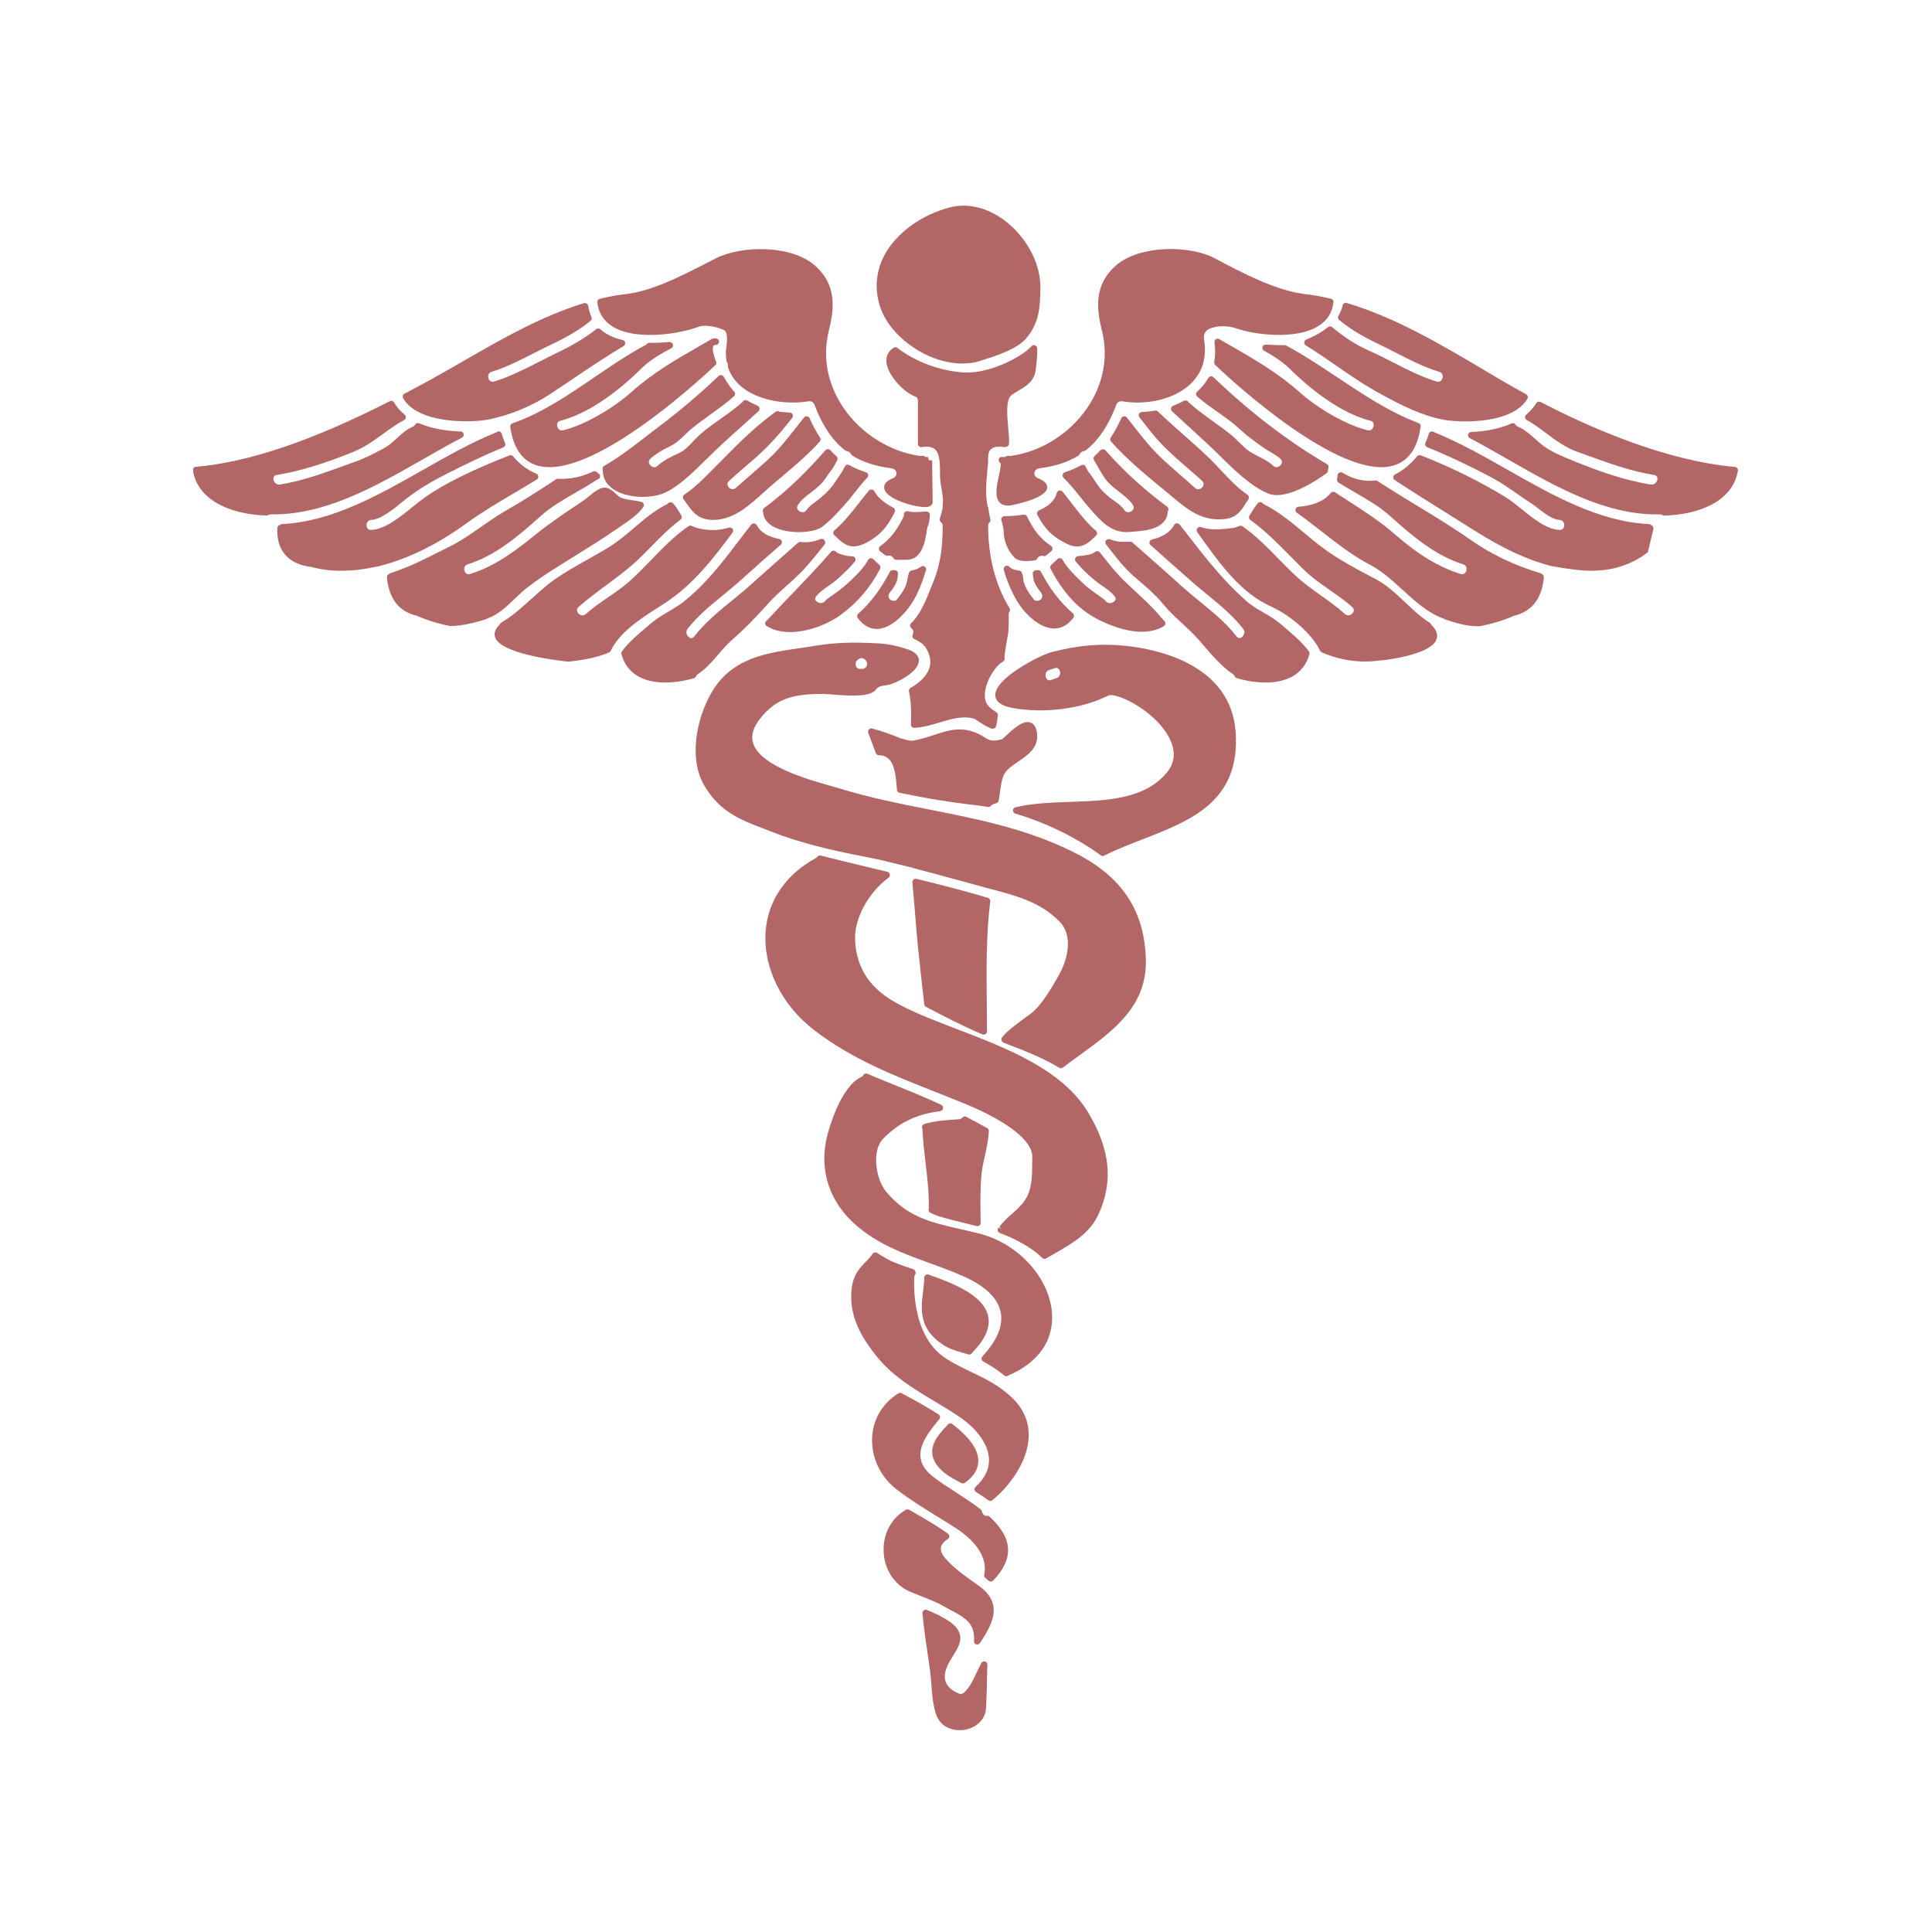 <svg xmlns="http://www.w3.org/2000/svg" xmlns:xlink="http://www.w3.org/1999/xlink" width="1080" zoomAndPan="magnify" viewBox="0 0 810 810" height="1080" preserveAspectRatio="xMidYMid meet" version="1.0"><defs><filter x="0%" y="0%" width="100%" height="100%" id="ddd11de69e"><feColorMatrix values="0 0 0 0 1 0 0 0 0 1 0 0 0 0 1 0 0 0 1 0" color-interpolation-filters="sRGB"/></filter><mask id="e695f6621e"><g filter="url(#ddd11de69e)"><rect x="-81" width="972" fill="#000000" y="-81" height="972" fill-opacity="0.6"/></g></mask><clipPath id="cd14239abf"><path d="M 1 87 L 115 87 L 115 136 L 1 136 Z M 1 87 " clip-rule="nonzero"/></clipPath><clipPath id="7ec631f6a7"><path d="M 306 593 L 335 593 L 335 644.836 L 306 644.836 Z M 306 593 " clip-rule="nonzero"/></clipPath><clipPath id="71c150bf83"><rect x="0" width="650" y="0" height="650"/></clipPath></defs><g mask="url(#e695f6621e)"><g transform="matrix(1, 0, 0, 1, 80, 81)"><g clip-path="url(#71c150bf83)"><path fill="#800000" d="M 430.977 136.75 C 431.879 136.75 432.801 136.707 433.789 136.578 C 438.535 136 440.555 132.777 442.355 129.945 C 442.699 129.41 443.023 128.871 443.387 128.355 C 443.582 128.055 443.664 127.668 443.602 127.324 C 443.516 126.961 443.324 126.641 443.023 126.445 C 438.941 123.699 435.059 119.531 431.621 115.883 C 430.227 114.379 428.852 112.918 427.543 111.633 C 423.785 107.98 419.793 104.438 415.926 101.027 C 412.473 97.977 408.906 94.82 405.535 91.602 C 405.516 91.578 405.516 91.578 405.492 91.559 C 405.172 91.215 404.676 91.062 404.227 91.148 C 402.379 91.516 400.406 91.645 398.73 91.73 C 398.215 91.75 397.742 92.074 397.527 92.523 C 397.336 92.996 397.379 93.555 397.699 93.941 L 398.43 94.863 C 401.734 99.137 405.172 103.559 409.23 107.422 C 411.934 110.062 414.855 112.598 417.688 115.047 C 419.812 116.871 421.938 118.738 423.977 120.605 C 424.43 121.035 424.645 121.484 424.621 121.98 C 424.621 122.43 424.387 122.926 424.02 123.312 C 423.465 123.934 422.176 124.664 420.93 123.504 C 418.891 121.637 416.785 119.812 414.684 117.988 C 411.418 115.133 408.027 112.191 404.957 109.098 C 401.605 105.707 398.793 102.098 395.812 98.301 C 394.695 96.883 393.598 95.465 392.441 94.047 C 392.141 93.684 391.668 93.488 391.195 93.555 C 390.742 93.617 390.312 93.898 390.121 94.328 C 388.66 97.527 387.203 100.168 385.699 102.441 C 385.355 102.957 385.375 103.645 385.805 104.117 C 392.227 111.375 399.762 117.602 407.039 123.59 L 410.988 126.875 C 417.258 132.137 422.777 136.75 430.977 136.75 " fill-opacity="1" fill-rule="nonzero"/><path fill="#800000" d="M 394.027 142.012 C 394.523 141.945 395.082 141.902 395.684 141.859 C 400.363 141.473 409.059 140.746 409.551 133.637 C 409.551 133.531 409.617 133.379 409.703 133.23 C 410.066 132.629 409.895 131.836 409.336 131.426 C 400.125 124.684 391.152 116.504 383.422 107.766 C 383.164 107.465 382.758 107.359 382.371 107.359 C 381.961 107.402 381.578 107.551 381.297 107.832 C 380.523 108.648 379.75 109.465 378.914 110.191 C 378.422 110.645 378.312 111.395 378.68 111.977 C 379.32 112.961 379.902 114.016 380.504 115.066 C 381.707 117.234 382.949 119.469 384.711 121.336 C 386.062 122.754 387.672 124.02 389.242 125.223 C 391.496 126.961 393.621 128.613 394.973 130.719 C 395.918 132.18 394.715 133.078 394.352 133.336 C 393.684 133.766 392.184 134.176 391.281 132.758 C 390.25 131.148 388.469 129.879 386.879 128.785 C 386.191 128.293 385.527 127.82 384.988 127.367 C 383.359 125.996 381.684 124.469 380.461 122.688 L 379.559 121.336 C 378.551 119.875 377.582 118.418 376.488 116.977 C 376.016 116.375 375.672 115.648 375.18 114.66 C 375.027 114.316 374.727 114.059 374.363 113.949 C 373.996 113.82 373.609 113.863 373.27 114.059 C 371.293 115.176 368.996 116.16 366.441 117 C 365.988 117.148 365.625 117.535 365.516 117.988 C 365.41 118.461 365.559 118.953 365.883 119.297 C 368.48 121.852 370.625 124.512 372.902 127.348 C 374.469 129.301 376.082 131.277 377.969 133.402 C 381.641 137.504 385.762 142.098 392.355 142.098 C 392.891 142.098 393.449 142.074 394.027 142.012 " fill-opacity="1" fill-rule="nonzero"/><path fill="#800000" d="M 361.438 182.48 C 361.609 182.504 361.805 182.504 361.977 182.504 C 365.043 182.504 367.812 180.957 370.004 178.016 C 370.434 177.438 370.348 176.641 369.812 176.168 C 364.531 171.574 360.148 165.887 356.457 158.777 C 356.18 158.262 355.621 157.984 355.039 158.047 L 354.695 158.07 C 354.504 158.09 354.309 158.113 354.137 158.133 C 353.75 158.199 353.43 158.414 353.215 158.734 C 353 159.035 352.938 159.422 353.023 159.789 C 353.066 160.09 353.109 160.391 353.129 160.711 C 353.195 161.246 353.258 161.871 353.473 162.559 C 354.117 164.402 355.254 165.93 356.285 167.195 C 356.691 167.73 357.531 169.105 356.414 170.285 C 355.965 170.695 355.297 170.93 354.566 170.887 C 354.246 170.867 353.816 170.781 353.516 170.414 C 352.098 168.633 350.746 166.871 349.758 164.531 C 349.352 163.461 348.965 162.449 348.965 161.355 C 348.922 160.625 348.707 160.047 348.555 159.531 L 348.426 159.188 C 348.277 158.648 347.805 158.285 347.246 158.219 C 345.441 158.047 344.09 157.492 343.125 156.566 C 342.672 156.137 342.008 156.051 341.473 156.375 C 340.934 156.695 340.676 157.32 340.848 157.918 C 342.137 162.492 343.918 166.723 346.301 170.844 C 348.879 175.309 355.039 182.117 361.438 182.48 " fill-opacity="1" fill-rule="nonzero"/><path fill="#800000" d="M 379.988 178.508 C 384.52 180.848 391.73 183.875 398.688 183.875 C 401.906 183.875 405.105 183.211 407.918 181.516 C 408.285 181.32 408.52 180.957 408.586 180.547 C 408.629 180.141 408.5 179.734 408.242 179.434 C 408.027 179.195 407.812 178.98 407.617 178.766 C 407.359 178.508 407.102 178.25 406.891 177.992 C 403.539 173.871 399.891 170.523 396.023 166.957 C 394.715 165.758 393.406 164.531 392.098 163.266 C 388.488 159.875 385.719 156.375 382.777 152.68 L 381.105 150.578 C 380.609 149.977 379.773 149.891 379.172 150.363 C 378.422 150.941 377.539 151.371 376.789 151.48 C 375.328 151.758 373.633 152.059 372.023 152.145 C 371.508 152.188 371.055 152.488 370.84 152.938 C 370.625 153.41 370.691 153.949 370.992 154.355 C 372.926 156.848 375.629 159.551 379.062 162.363 C 380.008 163.16 381.062 163.887 382.113 164.598 C 384.109 165.992 386 167.301 387.332 169.043 C 387.715 169.578 387.824 170.051 387.629 170.5 C 387.375 171.145 386.559 171.684 385.676 171.812 C 385.141 171.875 384.195 171.832 383.508 170.93 C 383.121 170.395 382.285 169.793 380.566 168.633 C 380.074 168.289 379.578 167.945 379.234 167.688 C 377.582 166.508 375.844 165.242 374.297 163.758 L 373.16 162.645 C 370.328 159.918 367.387 157.082 365.516 153.734 C 365.324 153.367 364.957 153.109 364.531 153.047 C 364.145 152.961 363.715 153.109 363.391 153.367 C 362.961 153.777 362.488 154.207 362.039 154.637 C 361.633 155.043 361.203 155.449 360.75 155.836 C 360.277 156.246 360.172 156.953 360.473 157.492 C 365.883 167.73 372.086 174.41 379.988 178.508 " fill-opacity="1" fill-rule="nonzero"/><path fill="#800000" d="M 349.113 134.754 C 346.711 135.141 344.027 135.375 341.129 135.418 C 340.699 135.418 340.289 135.633 340.031 136 C 339.773 136.344 339.711 136.793 339.84 137.203 C 340.312 138.684 340.742 140.23 340.785 141.797 C 340.891 145.855 342.395 149.59 345.145 152.594 C 346.281 153.863 348.168 154.227 350.23 154.227 C 351.391 154.227 352.613 154.121 353.793 153.949 C 354.223 153.906 354.59 153.648 354.805 153.262 C 355.32 152.336 356.438 151.801 357.293 152.082 C 357.723 152.23 358.195 152.168 358.562 151.887 C 359.289 151.328 359.957 150.75 360.75 150.062 C 361.074 149.781 361.266 149.375 361.246 148.945 C 361.223 148.516 360.988 148.129 360.645 147.895 C 356.223 144.867 353.324 141.281 350.598 135.504 C 350.316 134.969 349.715 134.648 349.113 134.754 " fill-opacity="1" fill-rule="nonzero"/><path fill="#800000" d="M 367.344 147.035 C 368.953 147.809 370.348 148.109 371.594 148.109 C 374.641 148.109 376.68 146.219 378.551 144.48 L 379.492 143.621 C 379.793 143.344 379.965 142.977 379.965 142.57 C 379.945 142.184 379.773 141.797 379.473 141.539 C 375.758 138.402 372.473 134.133 369.297 130.008 C 368.008 128.312 366.742 126.66 365.453 125.113 C 365.152 124.75 364.68 124.555 364.145 124.641 C 363.672 124.75 363.262 125.094 363.09 125.566 L 362.961 125.996 C 362.855 126.34 362.746 126.703 362.574 127.09 C 361.375 129.559 359.035 131.555 355.621 132.973 C 355.277 133.121 354.996 133.422 354.867 133.789 C 354.738 134.133 354.762 134.539 354.934 134.883 C 358.047 140.852 361.523 144.266 367.344 147.035 " fill-opacity="1" fill-rule="nonzero"/><path fill="#800000" d="M 176.992 56.004 C 186.957 62.039 205.719 58.859 213.082 55.918 C 213.082 55.918 213.105 55.918 213.105 55.918 C 215.316 55.016 220.469 55.941 223.562 57.379 C 225.277 58.215 224.805 62.273 224.504 64.699 C 224.398 65.578 224.312 66.352 224.312 66.891 C 224.312 67.961 224.398 69.059 224.57 70.262 C 224.59 70.52 224.699 70.754 224.848 70.945 C 225.172 71.332 225.277 71.785 225.172 72.258 C 225.129 72.492 225.148 72.73 225.215 72.965 C 229.465 85.977 247.371 89.152 258.75 87.285 C 260.145 87.051 261.066 87.562 261.52 88.832 C 264.848 97.527 268.906 103.559 274.273 107.809 C 274.465 107.98 274.723 108.066 274.98 108.09 C 275.773 108.176 276.527 108.754 276.891 109.508 C 277.02 109.742 277.191 109.938 277.43 110.086 C 281.938 112.812 287.238 114.508 293.66 115.324 C 295.098 115.496 295.719 116.461 295.828 117.234 C 295.957 118.223 295.355 119.082 294.262 119.531 C 290.781 120.93 290.438 122.754 290.781 124.062 C 291.875 128.312 303.191 131.598 307.809 131.598 C 308.109 131.598 308.41 131.598 308.645 131.555 C 310.836 131.277 311.027 129.859 311.027 129.43 C 311.027 128.293 310.965 124.363 310.898 120.5 C 310.836 116.418 310.77 112.426 310.793 111.996 L 309.418 111.91 L 309.094 110.578 C 308.559 110.707 308.043 110.621 307.57 110.301 C 307.25 110.105 306.863 110.023 306.477 110.129 C 306.219 110.191 306.004 110.191 305.852 110.191 C 293.016 108.391 280.949 100.789 273.543 89.84 C 266.906 80.051 264.762 68.648 267.465 57.766 C 269.871 48.23 270.836 38.293 261.582 30.262 C 251.793 21.738 231.227 21.695 220.062 27.344 C 218.645 28.051 217.141 28.824 215.641 29.598 C 205.227 34.922 193.418 40.953 182.641 42.266 C 179.055 42.648 175.406 43.316 171.477 44.281 C 170.812 44.453 170.359 45.078 170.445 45.762 C 170.918 50.207 173.109 53.664 176.992 56.004 " fill-opacity="1" fill-rule="nonzero"/><path fill="#800000" d="M 287.625 182.695 C 287.969 182.695 288.293 182.676 288.613 182.633 C 295.375 181.879 302.055 173.422 304.629 167.668 C 306.004 164.703 307.164 161.57 308.215 158.09 C 308.41 157.512 308.195 156.91 307.699 156.566 C 307.207 156.223 306.562 156.246 306.09 156.59 C 305.039 157.383 303.684 157.941 302.184 158.199 C 301.645 158.285 301.238 158.672 301.086 159.164 L 300.938 159.703 C 300.785 160.219 300.613 160.73 300.551 161.27 C 300.355 162.602 300.102 163.652 299.672 164.703 C 298.727 166.895 297.332 168.719 295.957 170.414 C 295.676 170.781 295.246 170.867 294.926 170.887 C 294.305 170.93 293.531 170.695 293.121 170.309 C 291.941 169.105 292.801 167.73 293.188 167.238 C 294.152 166.059 295.355 164.469 296.043 162.516 C 296.234 161.848 296.301 161.227 296.363 160.688 C 296.387 160.367 296.406 160.047 296.492 159.723 C 296.559 159.359 296.473 158.992 296.277 158.672 C 296.043 158.371 295.719 158.156 295.355 158.09 C 294.496 157.961 293.488 157.961 293.078 158.734 C 289.344 165.93 285.008 171.684 279.812 176.32 C 279.273 176.793 279.211 177.586 279.641 178.164 C 282.367 181.793 285.352 182.695 287.625 182.695 " fill-opacity="1" fill-rule="nonzero"/><path fill="#800000" d="M 455.324 126.574 C 463.934 126.574 475.633 117.793 476.191 117.363 C 476.535 117.105 476.75 116.699 476.75 116.27 C 476.75 115.902 476.793 115.582 476.902 115.348 C 477.18 114.703 476.945 113.949 476.344 113.605 C 459.984 104.012 443.965 91.75 428.746 77.152 C 428.422 76.852 428.035 76.723 427.586 76.785 C 427.176 76.852 426.812 77.086 426.598 77.453 C 425.375 79.598 423.809 81.512 421.918 83.184 C 421.617 83.441 421.445 83.809 421.445 84.215 C 421.445 84.602 421.637 84.988 421.918 85.246 C 424.621 87.605 427.605 89.711 430.484 91.73 C 433.617 93.941 436.883 96.238 439.672 98.836 C 443.086 102.012 446.242 104.27 450.363 107.125 C 451.223 107.703 452.102 108.219 453.004 108.734 C 454.379 109.527 455.711 110.301 456.805 111.332 C 458.137 112.598 457.043 113.863 456.805 114.102 C 456.246 114.703 454.957 115.41 453.758 114.25 C 451.996 112.578 449.785 111.461 447.66 110.363 C 446.008 109.527 444.438 108.734 443.129 107.723 C 441.883 106.738 440.727 105.621 439.523 104.438 C 438.578 103.496 437.613 102.57 436.582 101.668 C 434.004 99.566 431.258 97.59 428.617 95.68 C 425.16 93.188 421.594 90.613 418.246 87.605 C 418.27 87.629 418.27 87.605 418.16 87.457 C 417.773 86.879 416.98 86.707 416.379 87.027 C 414.812 87.887 413.309 88.574 411.828 89.133 C 411.398 89.305 411.055 89.691 410.969 90.164 C 410.883 90.613 411.031 91.105 411.375 91.43 C 413.609 93.512 415.883 95.574 418.16 97.656 C 423.164 102.227 428.359 106.973 433.211 111.824 C 440.832 119.445 446.93 124.086 451.848 125.973 C 452.918 126.402 454.078 126.574 455.324 126.574 " fill-opacity="1" fill-rule="nonzero"/><path fill="#800000" d="M 115.484 95.637 C 119.133 95.637 122.289 95.336 124.242 94.973 C 133.453 93.23 142.922 89.348 150.887 84.066 C 154.02 82.004 157.156 79.879 160.289 77.773 C 167.16 73.137 174.246 68.348 181.461 64.078 C 181.934 63.797 182.188 63.238 182.105 62.68 C 182.02 62.125 181.609 61.672 181.051 61.566 C 177.188 60.664 174.051 59.16 171.691 57.055 C 171.195 56.605 170.445 56.586 169.93 57.012 C 165.25 60.707 160.031 63.84 153.012 67.168 C 150.824 68.219 148.609 69.359 146.379 70.496 C 140.086 73.715 133.562 77.023 127.184 78.957 C 125.426 79.449 124.867 77.883 124.758 77.559 C 124.543 76.785 124.566 75.348 126.09 74.875 C 131.93 73.117 137.789 70.133 143.48 67.254 C 145.906 65.988 148.312 64.766 150.672 63.668 C 157.844 60.297 163.059 57.184 167.57 53.535 C 168.043 53.148 168.211 52.504 167.977 51.945 C 167.332 50.422 166.883 48.855 166.582 47.18 C 166.516 46.793 166.281 46.449 165.938 46.258 C 165.613 46.043 165.207 46 164.82 46.105 C 147.043 51.516 130.449 61.07 114.391 70.305 C 109.406 73.18 104.469 76.016 99.574 78.699 C 96.332 80.457 93.004 82.262 89.57 84.066 C 89.25 84.238 88.992 84.539 88.906 84.879 C 88.797 85.246 88.84 85.633 89.012 85.934 C 93.328 93.66 106.082 95.637 115.484 95.637 " fill-opacity="1" fill-rule="nonzero"/><path fill="#800000" d="M 307.293 67.234 C 312.703 70.004 318.305 71.418 323.48 71.418 C 326.164 71.418 328.695 71.055 331.059 70.281 L 332.754 69.723 C 338.488 67.855 346.344 65.32 350.102 60.984 C 356.008 54.242 356.094 46.945 356.18 39.195 L 356.18 38.637 C 355.965 28.824 350.082 18.133 341.172 11.434 C 333.828 5.918 325.562 3.984 317.961 6.023 C 306.305 9.094 295.977 16.609 290.996 25.625 C 287.281 32.41 286.551 39.922 288.914 47.418 C 291.297 55.039 298.34 62.637 307.293 67.234 " fill-opacity="1" fill-rule="nonzero"/><path fill="#800000" d="M 504.898 113.973 C 510.824 111.91 514.43 106.48 515.609 97.828 C 515.695 97.203 515.332 96.582 514.73 96.367 C 502.559 91.773 491.543 84.453 480.914 77.344 C 473.938 72.707 466.723 67.898 459.211 63.863 C 458.996 63.754 458.758 63.734 458.523 63.691 C 456.547 63.754 453.82 63.668 450.707 63.477 C 450.129 63.434 449.484 63.84 449.312 64.465 C 449.141 65.086 449.398 65.75 449.977 66.051 C 454.766 68.672 458.266 71.141 461.012 73.887 C 465.094 77.969 479.629 91.645 494.504 95.379 C 495.234 95.551 495.688 95.938 495.859 96.559 C 496.074 97.332 495.836 98.277 495.258 98.898 C 494.742 99.395 494.121 99.566 493.305 99.371 C 483.664 96.988 471.727 89.582 464.941 83.508 C 455.859 75.391 446.414 69.961 436.41 64.184 C 434.691 63.219 432.973 62.23 431.215 61.199 C 430.762 60.922 430.203 60.941 429.754 61.242 C 429.324 61.543 429.09 62.059 429.176 62.574 C 429.582 65.344 429.539 68.09 429.066 70.773 C 428.98 71.227 429.133 71.676 429.477 72 C 431.43 73.887 474.367 114.875 499.121 114.875 C 501.184 114.875 503.137 114.574 504.898 113.973 " fill-opacity="1" fill-rule="nonzero"/><path fill="#800000" d="M 343.016 110.129 C 342.629 110.023 342.223 110.086 341.922 110.301 C 341.449 110.621 340.934 110.688 340.375 110.578 C 339.602 110.406 338.918 110.879 338.746 111.609 C 338.594 112.277 338.938 112.918 339.539 113.176 C 339.73 113.992 339.176 116.59 338.809 118.332 C 337.906 122.516 336.875 127.238 339.09 129.625 C 339.926 130.523 341.086 130.977 342.543 130.977 C 342.91 130.977 343.297 130.953 343.684 130.891 C 343.832 130.867 358.367 128.227 359.012 123.656 C 359.355 121.164 356.242 119.941 355.234 119.531 C 354.137 119.082 353.539 118.223 353.688 117.234 C 353.773 116.461 354.395 115.496 355.812 115.324 C 362.254 114.508 367.559 112.812 372.066 110.086 C 372.301 109.938 372.496 109.742 372.602 109.484 C 372.969 108.734 373.719 108.176 374.512 108.09 C 374.77 108.066 375.027 107.98 375.223 107.809 C 380.59 103.559 384.645 97.527 387.996 88.809 C 388.445 87.586 389.371 87.051 390.723 87.285 C 404.035 89.477 420.18 84.367 424.234 72.043 C 424.258 71.977 424.258 71.914 424.277 71.848 C 424.277 71.828 424.277 71.828 424.277 71.828 C 425.246 68.605 425.438 65.172 424.836 61.609 C 424.449 59.332 425.16 57.742 426.941 56.906 C 430.289 55.297 435.227 55.574 438.34 56.691 C 445.664 59.289 463.289 61.672 472.82 55.641 C 476.516 53.32 478.617 49.992 479.07 45.57 C 479.07 44.926 478.617 44.367 477.996 44.238 C 473.918 43.293 470.266 42.629 466.875 42.266 C 454.531 40.738 440.039 33.012 429.453 27.363 C 418.738 21.652 397.828 21.676 387.91 30.262 C 378.68 38.293 379.621 48.23 382.027 57.766 C 384.73 68.648 382.586 80.051 375.953 89.84 C 368.543 100.789 356.5 108.391 343.684 110.172 C 343.445 110.191 343.254 110.172 343.016 110.129 " fill-opacity="1" fill-rule="nonzero"/><path fill="#800000" d="M 333.141 228.359 C 324.727 222.801 318.285 224.926 311.457 227.18 C 308.73 228.062 305.938 228.984 302.871 229.5 C 301.559 229.691 300.207 229.285 298.77 228.855 C 298.23 228.684 297.715 228.531 297.395 228.469 C 293.488 226.836 289.535 225.461 285.672 224.434 C 285.18 224.281 284.641 224.453 284.297 224.82 C 283.953 225.207 283.848 225.742 284.02 226.234 L 284.34 227.074 C 285.309 229.605 286.25 232.16 287.176 234.695 C 287.367 235.23 287.863 235.598 288.441 235.617 C 294.477 235.703 295.398 241.672 296 249.465 L 296.043 250.133 C 296.086 250.754 296.535 251.246 297.117 251.375 C 308.344 253.715 319.273 255.5 329.598 256.637 C 331.082 256.809 332.648 257.043 334.191 257.324 C 334.258 257.324 334.344 257.324 334.43 257.324 C 334.816 257.324 335.203 257.172 335.461 256.871 C 335.719 256.57 335.934 256.379 336.234 256.25 C 336.727 256.035 337.262 255.863 337.777 255.691 C 338.25 255.543 338.617 255.133 338.703 254.641 C 338.918 253.5 339.066 252.301 339.238 251.117 C 339.645 248.09 340.074 244.98 341.363 243.047 C 342.566 241.223 344.691 239.781 346.945 238.258 C 350.918 235.574 355.406 232.504 354.805 226.621 C 354.523 224.09 353.625 222.523 352.055 221.941 C 349.094 220.848 345.25 224.152 341.602 227.633 C 341.02 228.188 340.57 228.617 340.289 228.832 C 337.305 229.715 335.352 229.863 333.141 228.359 " fill-opacity="1" fill-rule="nonzero"/><g clip-path="url(#cd14239abf)"><path fill="#800000" d="M 113.68 102.484 C 114.262 102.184 114.539 101.562 114.391 100.961 C 114.262 100.34 113.723 99.91 113.102 99.887 C 108.508 99.738 101.742 99.051 95.773 96.473 C 95.129 96.215 94.402 96.43 94.059 97.012 C 93.758 97.484 93.5 97.742 93.09 97.891 C 90.516 98.941 88.391 100.898 86.328 102.785 C 84.633 104.355 83.023 105.812 81.238 106.758 L 80.598 107.125 C 76.883 109.098 73.039 111.137 69.09 112.512 C 67.391 113.133 65.695 113.734 64.02 114.336 C 55.09 117.578 46.633 120.648 37.422 122.129 C 35.77 122.43 34.801 120.992 34.652 120.027 C 34.543 119.426 34.586 118.375 36.004 118.137 C 45.387 116.613 55.625 113.52 68.23 108.41 C 72.91 106.5 76.883 103.625 80.727 100.832 C 83.645 98.707 86.395 96.688 89.418 95.102 C 89.828 94.887 90.105 94.5 90.148 94.027 C 90.191 93.574 90 93.125 89.633 92.824 C 87.789 91.344 86.309 89.625 85.254 87.758 C 84.891 87.113 84.094 86.855 83.43 87.199 C 50.926 103.773 24.324 112.793 2.105 114.723 C 1.738 114.746 1.375 114.938 1.137 115.238 C 0.902 115.562 0.816 115.945 0.879 116.312 C 3.156 129.711 18.355 134.797 31.816 135.121 C 31.816 135.121 31.84 135.121 31.84 135.121 C 32.098 135.121 32.332 135.035 32.547 134.926 C 32.848 134.734 33.168 134.648 33.578 134.648 C 56.098 135.012 77.012 123.184 97.148 111.652 C 102.602 108.539 108.207 105.34 113.68 102.484 " fill-opacity="1" fill-rule="nonzero"/></g><path fill="#800000" d="M 242.691 177.887 L 242.219 178.359 C 241.852 178.703 241.508 179.047 241.168 179.434 C 240.887 179.734 240.758 180.141 240.824 180.547 C 240.887 180.957 241.125 181.301 241.465 181.516 C 244.32 183.273 247.715 184.004 251.234 184.004 C 259.199 184.004 267.875 180.293 272.789 176.535 C 279.727 171.383 284.707 165.5 288.977 157.512 C 289.277 156.953 289.172 156.266 288.699 155.836 C 288.27 155.473 287.883 155.086 287.477 154.699 C 287.023 154.25 286.551 153.797 286.082 153.367 C 285.781 153.109 285.352 152.961 284.941 153.047 C 284.535 153.133 284.168 153.367 283.977 153.734 C 281.957 157.406 278.672 160.562 275.238 163.695 C 273.691 165.07 272.039 166.484 270.258 167.688 L 269.312 168.332 C 267.293 169.707 266.395 170.371 266.008 170.887 C 265.297 171.832 264.352 171.875 263.816 171.812 C 262.938 171.684 262.121 171.145 261.863 170.5 C 261.668 170.051 261.777 169.578 262.184 169.043 C 263.496 167.281 265.383 165.992 267.359 164.598 C 268.711 163.672 270.086 162.707 271.332 161.57 L 271.891 161.055 C 274.016 159.102 276.441 156.891 278.371 154.484 C 278.715 154.055 278.781 153.52 278.543 153.023 C 278.328 152.551 277.855 152.25 277.344 152.23 C 275.516 152.211 273.586 151.801 271.59 151.027 C 271.223 150.898 270.859 150.641 270.387 150.234 C 270.129 149.977 269.742 149.848 269.398 149.867 C 269.012 149.891 268.668 150.082 268.434 150.363 C 263.238 156.352 257.699 162.129 252.352 167.711 C 249.109 171.082 245.891 174.453 242.691 177.887 " fill-opacity="1" fill-rule="nonzero"/><path fill="#800000" d="M 343.254 173.98 C 337.371 164.402 334.277 152.445 334.277 139.434 C 334.277 138.855 334.449 138.426 334.816 138.082 C 335.16 137.762 335.309 137.266 335.223 136.793 C 334.902 135.312 334.578 133.809 334.344 132.051 C 332.863 127.711 333.551 120.605 333.977 115.883 C 334.172 113.906 334.32 112.469 334.277 111.566 C 334.172 109.57 334.578 108.109 335.523 107.273 C 336.918 106.051 339.262 106.156 341 106.457 C 341.234 106.5 341.449 106.48 341.664 106.414 L 342.117 106.266 C 342.629 106.094 342.996 105.621 343.039 105.062 C 343.145 103.41 342.953 101.156 342.715 98.578 C 342.246 93.555 341.621 86.684 343.961 84.773 C 344.887 84.023 345.957 83.379 347.098 82.711 C 350.102 80.953 353.516 78.934 354.18 74.316 C 354.461 72.301 354.934 68.414 354.848 65.043 C 354.824 64.484 354.48 64.012 353.988 63.797 C 353.473 63.605 352.895 63.711 352.508 64.098 C 351.797 64.809 351.09 65.516 350.273 66.16 C 344.047 70.926 332.777 75.691 324.039 75.156 C 314.164 74.531 303.77 70.688 296.258 64.871 C 295.805 64.508 295.16 64.484 294.688 64.785 C 292.391 66.223 291.34 68.414 291.664 71.098 C 292.371 76.871 299.605 83.914 303.77 85.266 C 304.328 85.461 304.844 85.848 304.844 87.309 L 304.844 105.105 C 304.844 105.512 305.016 105.879 305.316 106.156 C 305.641 106.414 306.023 106.523 306.434 106.457 C 308.988 106.051 310.77 106.328 311.93 107.316 C 314.121 109.164 314.121 113.777 314.121 118.223 C 314.121 120.242 314.461 122.258 314.785 124.191 C 315.191 126.598 315.578 128.852 315.215 130.633 C 315.172 130.805 315.172 131.02 315.215 131.191 C 315.234 131.406 315.258 131.469 315.234 131.578 C 315.02 133.207 314.547 134.777 314.035 136.43 C 313.863 136.988 314.055 137.59 314.527 137.934 C 315 138.297 315.215 138.77 315.215 139.434 C 315.215 147.785 314.527 155.043 311.199 163.203 L 310.254 165.562 C 308.281 170.523 305.812 176.707 301.988 180.27 C 301.688 180.547 301.516 180.957 301.559 181.363 C 301.582 181.773 301.797 182.16 302.141 182.395 C 303 182.996 303.082 184.219 302.676 185.059 C 302.504 185.402 302.484 185.789 302.613 186.152 C 302.742 186.496 303 186.773 303.34 186.926 C 305.789 188.02 307.441 189.328 308.367 190.918 C 311.992 197.102 309.762 202.684 301.711 207.473 C 301.195 207.793 300.938 208.395 301.086 208.996 C 301.859 212.043 302.16 216.855 301.926 222.777 C 301.926 223.164 302.074 223.531 302.355 223.789 C 302.613 224.047 303.062 224.195 303.363 224.152 C 306.863 224.004 310.383 222.949 313.797 221.941 C 318.82 220.418 323.566 219 328.203 220.266 C 328.609 220.375 329.727 221.105 330.629 221.707 C 332.281 222.777 334.148 223.98 335.891 224.52 C 335.977 224.539 336.062 224.562 336.148 224.562 C 336.449 224.562 336.75 224.434 337.004 224.281 C 337.328 224.066 337.605 223.637 337.672 223.25 C 337.949 222.027 338.207 220.762 338.25 219.516 C 338.25 219.516 338.359 219.152 338.359 219.152 C 338.508 218.57 338.273 217.949 337.734 217.625 C 336.578 216.918 335.547 216.125 334.664 215.285 C 333.379 213.977 332.777 212.152 332.906 209.875 C 333.164 205.066 336.512 199.484 339.367 197.145 L 340.613 196.328 C 341.062 196.027 341.301 195.406 341.191 194.848 C 341.172 194.738 341.129 194.609 341.129 194.59 C 341.344 191.777 341.902 188.879 342.414 186.043 L 342.5 185.637 C 342.953 183.105 342.91 180.57 342.91 178.078 L 342.887 176.512 C 342.887 176.125 342.996 175.824 343.23 175.438 C 343.512 174.988 343.531 174.43 343.254 173.98 " fill-opacity="1" fill-rule="nonzero"/><path fill="#800000" d="M 498.82 63.668 C 500.902 64.656 503.051 65.773 505.242 66.891 C 511.188 69.938 517.348 73.094 523.383 74.875 C 524.949 75.348 524.973 76.785 524.734 77.559 C 524.648 77.883 524.133 79.469 522.332 78.957 C 516.148 77.109 509.941 73.953 503.953 70.883 C 500.625 69.188 497.188 67.449 493.82 65.945 C 488.602 63.648 483.598 60.426 478.531 56.156 C 478.016 55.727 477.309 55.703 476.773 56.133 C 474.238 58.172 471.105 59.977 467.668 61.352 C 467.195 61.543 466.852 61.996 466.809 62.508 C 466.766 63.023 467.023 63.52 467.453 63.797 C 471.727 66.438 475.957 69.359 480.035 72.172 C 486.004 76.312 492.188 80.586 498.715 84.109 C 507.711 89.023 515.91 93.211 525.25 94.973 C 527.312 95.359 530.617 95.68 534.395 95.68 C 543.672 95.68 555.91 93.746 560.352 86.211 C 560.547 85.891 560.609 85.504 560.504 85.137 C 560.418 84.773 560.16 84.473 559.836 84.301 C 556.422 82.453 553.141 80.566 549.961 78.719 C 547.621 77.344 545.258 75.949 542.875 74.531 C 524.348 63.539 505.199 52.16 484.609 46.02 C 484.266 45.914 483.855 45.957 483.535 46.148 C 483.191 46.344 482.957 46.664 482.891 47.031 C 482.547 48.555 481.969 50.016 481.152 51.344 C 480.785 51.926 480.914 52.676 481.43 53.105 C 486.949 57.742 493.066 60.922 498.82 63.668 " fill-opacity="1" fill-rule="nonzero"/><path fill="#800000" d="M 286.594 124.965 C 286.379 124.555 285.996 124.277 285.523 124.234 C 285.07 124.168 284.621 124.34 284.32 124.684 C 282.84 126.402 281.379 128.27 279.898 130.16 C 276.762 134.152 273.5 138.273 269.848 141.344 C 269.527 141.602 269.355 141.988 269.355 142.375 C 269.332 142.785 269.527 143.172 269.828 143.43 C 270.191 143.773 270.559 144.094 270.922 144.438 C 272.789 146.176 274.832 148.086 277.898 148.086 C 279.145 148.086 280.543 147.785 282.152 147.035 C 289.086 143.793 292.348 139.348 295.117 133.703 C 295.441 133.016 295.184 132.223 294.539 131.879 C 290.633 129.836 287.82 127.391 286.594 124.965 " fill-opacity="1" fill-rule="nonzero"/><path fill="#800000" d="M 245.094 140.25 C 247.863 141.516 251.473 142.098 254.906 142.098 C 258.965 142.098 262.766 141.281 264.59 139.93 C 268.109 137.289 270.836 134.262 273.734 131.039 L 274.164 130.566 C 275.754 128.809 277.086 127.09 278.414 125.414 C 280.09 123.27 281.656 121.25 283.609 119.273 C 283.953 118.93 284.082 118.438 283.977 117.988 C 283.867 117.516 283.504 117.148 283.055 117 C 280.457 116.16 278.137 115.176 276.141 114.016 C 275.816 113.82 275.43 113.777 275.086 113.887 C 274.746 113.973 274.422 114.207 274.25 114.531 L 273.777 115.391 C 273.285 116.332 272.77 117.258 272.168 118.094 C 271.652 118.801 271.16 119.531 270.688 120.262 C 270 121.312 269.332 122.344 268.539 123.27 C 267.102 125.07 265.383 126.555 263.41 128.25 C 262.957 128.613 262.441 128.98 261.906 129.367 C 260.598 130.309 259.094 131.406 258.211 132.758 C 257.312 134.176 255.828 133.766 255.145 133.336 C 254.777 133.078 253.574 132.18 254.5 130.738 C 255.828 128.68 257.805 127.152 259.91 125.543 C 262.164 123.828 264.48 122.043 266.094 119.531 C 266.543 118.801 267.078 118.117 267.594 117.406 C 268.668 115.988 269.785 114.488 270.559 112.77 C 270.621 112.598 270.73 112.449 270.816 112.277 C 270.816 112.277 270.988 111.996 270.988 111.996 C 271.309 111.418 271.18 110.664 270.664 110.258 C 269.891 109.637 269.227 108.926 268.539 108.195 L 268.109 107.723 C 267.832 107.445 267.531 107.359 267.078 107.293 C 266.691 107.316 266.328 107.465 266.07 107.766 C 260.145 114.574 250.871 124.32 240.352 131.984 C 239.922 132.309 239.707 132.863 239.836 133.402 C 239.836 133.445 239.922 133.703 239.941 133.746 C 240.137 136.535 241.918 138.789 245.094 140.25 " fill-opacity="1" fill-rule="nonzero"/><path fill="#800000" d="M 154.988 95.379 C 169.867 91.645 184.402 77.969 188.5 73.867 C 192.258 70.066 197.152 67.254 201.449 65 C 202.027 64.699 202.305 64.035 202.133 63.391 C 201.941 62.766 201.34 62.379 200.695 62.402 C 197.992 62.637 195.586 62.746 193.332 62.746 C 192.969 62.746 192.582 62.66 192.258 62.723 C 191.895 62.723 191.379 63.004 191.121 63.262 C 190.926 63.477 190.863 63.539 190.668 63.625 C 183.242 67.598 176.051 72.516 169.07 77.258 C 158.273 84.625 147.109 92.246 134.848 96.473 C 134.227 96.711 133.84 97.332 133.926 97.977 C 135.148 106.543 138.734 111.934 144.617 113.973 C 146.379 114.574 148.312 114.852 150.371 114.852 C 175.039 114.852 217.957 73.973 219.91 72.086 C 220.34 71.699 220.469 71.098 220.234 70.582 C 218.625 66.676 218.582 64.355 219.223 63.84 C 219.438 63.711 219.738 63.625 220.082 63.625 C 220.836 63.625 221.457 63.004 221.457 62.25 C 221.457 61.5 220.836 60.879 220.082 60.879 L 219.16 60.879 C 218.922 60.879 218.496 61.051 218.301 61.156 C 218.109 61.266 217.938 61.395 217.742 61.523 C 217.742 61.523 217.723 61.523 217.723 61.523 L 213.148 64.164 C 203.102 69.918 193.633 75.371 184.551 83.508 C 177.766 89.582 165.828 96.988 156.191 99.371 C 155.395 99.566 154.75 99.414 154.234 98.898 C 153.68 98.277 153.422 97.332 153.637 96.559 C 153.809 95.938 154.258 95.551 154.988 95.379 " fill-opacity="1" fill-rule="nonzero"/><path fill="#800000" d="M 289.062 147.957 C 288.723 148.215 288.484 148.602 288.484 149.031 C 288.484 149.461 288.68 149.867 289 150.148 C 289.73 150.727 290.395 151.242 291.168 151.781 C 291.512 152.016 291.941 152.082 292.328 151.973 C 293.102 151.738 294.109 152.211 294.625 153.047 C 294.816 153.367 295.16 153.605 295.547 153.668 C 295.805 153.711 296.062 153.734 296.301 153.734 C 296.516 153.734 296.707 153.711 296.902 153.711 L 297.414 153.691 L 298.359 153.691 C 301.238 153.754 303.727 153.777 305.961 150.254 C 307.508 147.68 307.957 144.996 308.41 142.418 C 308.516 141.668 308.645 140.895 308.816 140.145 C 308.859 139.887 308.902 139.82 308.988 139.648 C 309.332 138.918 309.59 138.168 309.848 134.969 C 309.891 134.582 309.738 134.195 309.461 133.918 C 309.203 133.637 308.816 133.465 308.43 133.465 C 307.68 133.465 306.883 133.531 306.047 133.594 C 304.285 133.703 302.441 133.832 300.699 133.336 C 300.293 133.23 299.844 133.316 299.5 133.574 C 299.156 133.832 298.961 134.238 298.961 134.668 C 298.961 134.691 298.961 135.121 298.941 135.398 C 296.234 141.129 293.164 145.016 289.062 147.957 " fill-opacity="1" fill-rule="nonzero"/><path fill="#800000" d="M 176.992 124 C 180.301 126.316 185.023 127.324 189.488 127.324 C 192.473 127.324 195.371 126.855 197.605 126.039 C 197.625 126.039 197.625 126.039 197.625 126.039 C 203.809 123.785 211.086 116.547 215.895 111.781 L 216.281 111.418 C 220.879 106.781 225.816 102.355 230.582 98.105 C 233.07 95.875 235.562 93.641 238.012 91.387 C 238.352 91.062 238.523 90.613 238.438 90.141 C 238.352 89.691 238.055 89.305 237.645 89.109 C 235.926 88.359 234.555 87.672 233.285 86.922 C 232.707 86.555 231.914 86.707 231.504 87.285 C 231.484 87.285 231.27 87.586 231.246 87.586 C 228.477 90.098 225.32 92.309 222.273 94.477 C 219.094 96.711 215.77 99.051 212.848 101.734 C 212.141 102.398 211.43 103.172 210.68 103.969 C 208.875 105.879 207.008 107.852 205.031 108.777 L 204.582 108.992 C 201.664 110.344 198.055 112.039 195.738 114.25 C 194.512 115.41 193.246 114.703 192.668 114.102 C 192.453 113.863 191.355 112.598 192.668 111.332 C 194.621 109.527 197.648 107.594 200.805 106.156 C 203.402 104.91 205.355 103.043 207.223 101.242 C 208.039 100.445 208.855 99.629 209.758 98.898 C 212.289 96.797 215.016 94.82 217.68 92.91 C 221.051 90.484 224.527 87.973 227.703 85.137 C 228.004 84.902 228.156 84.539 228.176 84.152 C 228.176 83.785 228.047 83.398 227.77 83.141 C 226.652 82.023 224.934 79.598 223.41 76.938 C 223.195 76.57 222.832 76.312 222.402 76.273 C 221.992 76.207 221.562 76.336 221.266 76.637 C 213.254 84.301 205.203 91.105 195.953 98.086 C 194.363 99.285 192.688 100.574 190.969 101.906 C 185.559 106.094 179.441 110.836 173.301 114.336 C 172.785 114.637 172.508 115.219 172.637 115.816 C 172.637 115.84 172.742 116.246 172.742 116.27 C 172.742 119.383 174.203 122.043 176.992 124 " fill-opacity="1" fill-rule="nonzero"/><path fill="#800000" d="M 208.059 130.375 C 210.508 133.766 212.805 136.965 218.965 136.965 C 219.074 136.965 219.203 136.965 219.332 136.965 C 227.617 136.836 234.188 130.867 240.008 125.609 L 242.066 123.742 C 244.105 121.957 246.148 120.242 248.188 118.523 C 253.469 114.059 258.941 109.441 263.688 104.117 C 264.094 103.645 264.16 102.957 263.793 102.441 C 262.25 100.102 260.77 97.375 259.414 94.348 C 259.242 93.918 258.836 93.617 258.34 93.555 C 257.871 93.469 257.418 93.66 257.117 94.047 C 255.828 95.617 254.586 97.203 253.34 98.773 C 250.098 102.895 247.027 106.801 243.312 110.406 C 240.586 113.027 237.668 115.562 234.832 118.008 C 232.75 119.832 230.645 121.637 228.605 123.504 C 228.004 124.062 227.34 124.254 226.633 124.02 C 225.859 123.785 225.191 123.074 225.02 122.324 C 224.871 121.723 225.086 121.145 225.645 120.629 C 227.727 118.715 229.895 116.848 232.086 114.98 C 235.391 112.148 238.805 109.207 241.852 106.113 C 245.609 102.312 249.023 98.148 252.16 94.176 C 252.48 93.789 252.543 93.23 252.332 92.762 C 252.117 92.309 251.664 91.988 251.148 91.965 C 248.164 91.816 247.133 91.664 246.77 91.602 C 246.707 91.578 246.664 91.535 246.598 91.516 C 246.148 91.277 245.59 91.32 245.18 91.621 C 236.441 98.043 230.344 104.184 223.883 110.688 L 222.508 112.105 C 221.562 113.004 220.598 114.016 219.59 115.023 C 215.746 118.953 211.387 123.418 206.902 126.383 C 206.602 126.598 206.387 126.938 206.32 127.305 C 206.258 127.691 206.363 128.078 206.602 128.379 C 207.117 129.043 207.609 129.73 208.059 130.375 " fill-opacity="1" fill-rule="nonzero"/><path fill="#800000" d="M 334.172 295.41 C 325.004 292.707 315.215 290.105 304.223 287.465 C 303.793 287.379 303.34 287.488 303 287.766 C 302.656 288.066 302.484 288.496 302.527 288.949 C 302.914 292.984 303.234 297.086 303.578 301.188 C 303.965 306.102 304.371 311.02 304.844 315.871 C 305.469 322.098 306.691 333.004 307.379 339.059 L 307.484 340.066 C 307.551 340.52 307.809 340.902 308.215 341.117 C 315.816 345.156 323.953 349.34 331.895 352.668 C 332.09 352.754 332.262 352.777 332.434 352.777 C 332.711 352.777 332.969 352.711 333.207 352.539 C 333.57 352.281 333.809 351.855 333.809 351.402 C 333.809 347.797 333.766 344.145 333.723 340.453 C 333.551 326.113 333.398 311.277 335.16 296.891 C 335.223 296.227 334.816 295.605 334.172 295.41 " fill-opacity="1" fill-rule="nonzero"/><path fill="#800000" d="M 321.246 350.48 C 312.68 347.195 304.586 344.082 297.715 340.539 C 293.766 338.52 290.438 336.266 287.777 333.797 C 281.938 328.473 278.715 321.195 278.5 312.777 C 278.242 303.934 284.02 293.305 292.543 286.953 C 292.973 286.629 293.164 286.094 293.059 285.555 C 292.949 285.039 292.562 284.633 292.027 284.504 L 286.723 283.238 C 279.102 281.414 271.59 279.629 264.117 277.699 C 263.582 277.57 263.066 277.742 262.723 278.148 C 262.484 278.43 262.293 278.602 262.098 278.707 C 249.453 285.621 241.961 296.547 240.996 309.453 C 239.855 324.609 247.734 340.562 261.562 351.059 C 277.277 363.039 294.219 369.715 312.164 376.801 C 316.309 378.434 320.473 380.086 324.684 381.805 C 342.695 389.297 352.938 397.391 352.785 404.004 C 352.766 404.906 352.766 405.805 352.766 406.707 C 352.723 412.355 352.699 417.699 349.652 422.273 C 348.168 424.465 346.301 426.117 344.328 427.855 C 342.438 429.531 340.484 431.246 338.98 433.438 L 339.816 434.211 L 339.797 434.273 L 338.703 433.672 C 338.359 433.996 338.23 434.488 338.316 434.941 C 338.422 435.414 338.746 435.801 339.195 435.949 C 343.855 437.645 348.039 439.77 352.336 442.605 C 353.902 443.656 355.406 444.902 356.973 446.406 C 357.23 446.641 357.574 446.793 357.918 446.793 C 358.176 446.793 358.41 446.727 358.625 446.598 C 359.828 445.867 361.074 445.16 362.316 444.453 C 369.488 440.352 376.875 436.102 380.48 428.242 C 386.879 414.438 385.504 400.781 376.145 385.305 C 365.281 367.332 341.879 358.379 321.246 350.48 " fill-opacity="1" fill-rule="nonzero"/><path fill="#800000" d="M 281.484 199.465 L 280.691 199.465 C 279.469 199.465 278.996 198.711 278.824 198.109 C 278.586 197.273 278.801 196.137 279.641 195.598 C 279.727 195.555 279.812 195.492 279.875 195.426 C 280.242 195.082 280.668 194.91 281.164 194.91 C 281.312 194.91 281.508 194.934 281.699 194.977 C 282.344 195.148 282.84 195.555 283.289 196.328 C 283.652 196.953 283.652 197.746 283.27 198.41 C 282.883 199.055 282.215 199.465 281.484 199.465 Z M 370.305 276.367 C 350.574 266.492 329.836 262.391 309.805 258.441 C 297.414 255.992 284.641 253.461 272.062 249.594 C 271.051 249.293 269.828 248.949 268.41 248.543 C 258.812 245.836 238.891 240.191 235.797 230.703 C 234.746 227.504 235.691 224.09 238.676 220.289 C 245.547 211.551 252.973 209.941 265.082 209.941 C 265.941 209.941 267.316 210.047 268.969 210.176 C 277.277 210.844 284.941 211.188 287.324 208.031 C 288.207 206.805 289.344 206.59 291.492 206.289 L 292.305 206.16 C 294.688 205.84 304.887 201.203 305.23 196.223 C 305.402 193.797 303.449 191.992 299.5 190.898 C 295.27 189.5 290.891 188.75 286.551 188.664 C 277.277 188.148 269.504 188.473 262.121 189.695 C 259.824 190.082 257.547 190.402 255.25 190.746 C 241.168 192.766 226.59 194.891 218.195 209.555 C 212.074 220.246 208.574 236.969 215.34 248.457 C 221.801 259.34 230.215 262.582 239.965 266.34 L 242.883 267.48 C 255.422 272.395 267.68 275.293 282.238 278.105 C 288.871 279.371 295.332 281.004 301.73 282.594 C 302.012 282.594 302.246 282.637 302.398 282.723 C 302.527 282.809 302.656 282.871 302.805 282.914 C 308.664 284.438 314.504 286.027 320.367 287.637 C 324.875 288.883 329.426 290.129 333.977 291.352 L 335.332 291.695 C 346.453 294.66 356.07 297.191 364.121 305.266 C 369.77 310.891 368.094 320.617 363.777 328.086 C 360.836 333.262 356.777 340.367 352.227 343.93 C 351.648 344.359 350.875 344.918 349.996 345.562 C 346.645 347.988 342.094 351.316 340.055 354 C 339.797 354.344 339.816 354.836 339.945 355.246 C 340.055 355.676 340.484 356.039 340.891 356.211 C 348.406 359.066 356.93 362.332 364.121 366.668 C 364.336 366.797 364.574 366.859 364.832 366.859 C 365.129 366.859 365.43 366.754 365.668 366.559 C 368.051 364.715 370.562 362.891 373.098 361.062 C 386.773 351.125 400.922 340.859 400.406 321.258 C 399.848 300.629 390.293 286.371 370.305 276.367 " fill-opacity="1" fill-rule="nonzero"/><path fill="#800000" d="M 648.355 115.305 C 648.121 114.98 647.754 114.789 647.391 114.766 C 618.406 112.191 587.062 98.535 565.891 87.523 C 565.246 87.199 564.453 87.414 564.09 88.016 C 563.016 89.777 561.598 91.406 559.879 92.848 C 559.535 93.148 559.344 93.574 559.387 94.027 C 559.43 94.477 559.707 94.887 560.094 95.102 C 562.906 96.625 565.418 98.535 568.102 100.531 C 572.098 103.516 576.219 106.629 581.328 108.434 C 583.023 109.035 584.699 109.637 586.375 110.258 C 595.07 113.391 604.062 116.633 613.488 118.137 C 614.906 118.375 614.949 119.426 614.844 120.027 C 614.691 120.992 613.789 122.43 612.074 122.129 C 600.438 120.285 589.574 116.246 580.168 112.426 C 576.133 110.793 571.945 109.121 568.34 106.824 C 566.836 105.855 565.355 104.547 563.789 103.152 C 561.469 101.09 559.086 98.965 556.445 97.914 C 555.996 97.719 555.672 97.461 555.438 97.074 C 555.07 96.473 554.34 96.258 553.719 96.539 C 548.953 98.645 543.113 99.867 536.801 100.125 C 536.18 100.145 535.664 100.574 535.512 101.199 C 535.383 101.797 535.664 102.422 536.223 102.699 C 541.523 105.492 547 108.605 552.281 111.633 C 572.074 122.969 592.516 134.668 614.672 134.668 C 615.078 134.668 615.484 134.668 615.895 134.648 C 616.43 134.648 616.688 134.797 616.859 134.906 C 617.098 135.078 617.375 135.164 617.656 135.164 C 617.676 135.164 617.676 135.164 617.699 135.164 C 631.203 134.84 646.422 129.75 648.613 116.355 C 648.68 115.988 648.594 115.605 648.355 115.305 " fill-opacity="1" fill-rule="nonzero"/><path fill="#800000" d="M 612.266 139.156 C 612.246 139.133 611.965 138.941 611.922 138.918 C 611.73 138.789 611.516 138.727 611.277 138.727 C 590.301 137.676 570.914 126.66 552.172 116.012 C 542.102 110.301 531.668 104.398 521.301 100.211 C 521.148 100.125 520.891 99.996 520.762 99.953 C 520.418 99.844 520.031 99.867 519.688 100.059 C 519.367 100.23 519.133 100.531 519.023 100.898 C 518.703 102.078 518.25 103.281 517.629 104.633 C 517.477 104.953 517.457 105.363 517.605 105.707 C 517.734 106.051 518.016 106.328 518.359 106.48 C 527.117 110.043 536.672 114.551 545.926 119.512 C 549.469 121.422 552.754 123.719 555.953 125.953 C 558.012 127.391 560.051 128.809 562.199 130.18 C 562.82 130.566 563.66 131.211 564.582 131.941 C 567.414 134.133 570.957 136.879 573.77 136.965 C 575.426 137.008 575.832 138.445 575.812 139.262 C 575.789 139.715 575.617 141.172 573.965 141.172 C 573.941 141.172 573.898 141.172 573.855 141.172 C 568.488 140.98 562.93 136.473 557.992 132.5 C 555.609 130.566 553.352 128.723 551.141 127.391 C 540.664 120.949 528.062 114.746 515.676 109.895 C 515.117 109.68 514.473 109.852 514.105 110.32 C 511.531 113.5 508.332 116.141 504.855 117.922 C 504.426 118.137 504.145 118.586 504.125 119.059 C 504.102 119.555 504.316 120.027 504.746 120.285 C 512.52 125.371 520.547 130.375 528.297 135.227 C 531.734 137.375 535.148 139.52 538.562 141.668 C 550.5 149.184 560.633 153.863 570.551 156.352 L 572.848 156.738 C 577.527 157.492 582.336 158.285 587.211 158.285 C 588.176 158.285 589.145 158.262 590.109 158.176 C 597.516 157.793 604.344 155.344 610.441 150.879 C 610.719 150.684 610.891 150.406 610.977 150.105 L 613.188 140.832 C 613.359 140.164 612.91 139.391 612.266 139.156 " fill-opacity="1" fill-rule="nonzero"/><path fill="#800000" d="M 566.406 159.637 C 566.234 159.465 566.043 159.359 565.828 159.293 C 555.352 156.223 545.215 151.414 536.586 145.359 C 529.18 140.164 521.363 135.398 513.809 130.824 C 508.418 127.539 502.855 124.168 497.531 120.672 C 497.273 120.5 496.934 120.434 496.633 120.457 C 492.422 120.93 488.344 120.133 484.48 118.094 C 484.137 117.922 483.836 117.75 483.512 117.559 L 482.785 117.148 C 482.375 116.934 481.883 116.934 481.473 117.148 C 481.066 117.387 480.809 117.793 480.766 118.246 C 480.723 118.824 480.699 119.316 480.57 119.855 C 480.441 120.414 480.68 121.016 481.172 121.312 C 483.406 122.754 485.746 124.105 488.109 125.457 C 493.219 128.422 498.5 131.469 502.77 135.312 C 512.367 143.965 521.945 152.016 533.41 155.578 C 534.16 155.816 534.652 156.289 534.824 156.996 C 534.996 157.812 534.738 158.758 534.137 159.293 C 533.664 159.746 533.066 159.852 532.336 159.617 C 523.488 156.91 514.535 151.523 504.961 143.129 C 498.758 137.695 491.949 133.316 485.359 129.066 C 483.492 127.863 481.625 126.66 479.734 125.414 C 479.156 125.027 478.359 125.137 477.91 125.695 C 474.434 129.945 468.637 131.168 464.383 131.449 C 463.805 131.469 463.312 131.879 463.16 132.438 C 462.988 132.992 463.203 133.594 463.676 133.938 C 467.066 136.344 470.438 138.961 473.68 141.496 C 480.293 146.668 487.121 152.016 494.742 155.988 C 499.402 158.414 503.715 162.363 507.902 166.188 C 513.227 171.059 518.746 176.105 525.398 178.422 C 525.527 178.531 525.68 178.617 526.066 178.789 C 529.781 179.969 534.738 181.559 539.121 181.559 C 539.699 181.559 540.301 181.535 540.859 181.473 C 545.645 180.527 550.391 179.066 554.684 177.199 C 562.242 175.375 566.473 169.965 567.266 161.098 C 567.332 160.496 566.965 159.852 566.406 159.637 " fill-opacity="1" fill-rule="nonzero"/><path fill="#800000" d="M 457.77 181.344 L 456.441 180.227 C 456.441 180.227 456.441 180.227 456.418 180.227 C 454.293 178.422 451.891 177.051 449.57 175.719 C 446.992 174.215 444.547 172.82 442.422 170.887 C 432.844 162.387 425.695 153.219 418.141 143.492 L 414.555 138.918 C 414.273 138.555 413.824 138.359 413.371 138.402 C 412.898 138.426 412.492 138.684 412.277 139.09 C 410.582 142.117 407.555 144.113 402.961 145.188 C 402.465 145.297 402.078 145.684 401.949 146.176 C 401.82 146.691 401.973 147.207 402.379 147.551 L 418.633 161.957 C 421.039 164.102 423.508 166.121 425.953 168.141 C 431.516 172.691 436.773 176.984 441.219 182.633 C 442.25 183.941 441.52 185.445 440.684 186.109 C 440.125 186.559 439.285 186.883 438.469 185.852 C 433.984 180.121 428.445 175.609 423.121 171.254 C 420.586 169.191 417.988 167.066 415.5 164.832 C 410.344 160.152 405.148 155.578 399.934 150.965 L 395.23 146.84 C 394.973 146.391 394.457 146.113 393.965 146.133 C 392.785 146.176 391.582 146.176 390.441 146.176 C 388.746 146.133 387.031 145.77 385.355 145.102 C 384.688 144.844 383.875 145.168 383.551 145.789 C 383.316 146.262 383.379 146.82 383.703 147.227 L 385.27 149.246 C 388.23 153.047 391.281 156.996 395.125 160.391 C 396.109 161.246 397.098 162.105 398.086 162.945 C 401.285 165.715 404.59 168.57 407.273 171.855 C 409.809 174.965 412.75 177.691 415.582 180.312 C 417.988 182.547 420.5 184.863 422.668 187.355 L 424.258 189.199 C 427.992 193.559 432.203 198.496 436.969 201.676 C 437.312 201.91 437.527 202.191 437.676 202.555 C 437.848 202.941 438.168 203.242 438.578 203.348 C 440.555 203.93 445.34 205.152 450.621 205.152 C 454.402 205.152 458.438 204.508 461.871 202.598 C 465.457 200.559 467.84 197.422 468.957 193.258 C 469.062 192.871 468.977 192.441 468.766 192.121 C 466.145 188.387 460.906 183.984 457.77 181.344 " fill-opacity="1" fill-rule="nonzero"/><path fill="#800000" d="M 359.805 199.938 C 360.086 199.828 360.406 199.723 360.707 199.637 C 361.18 199.484 361.676 199.336 362.082 199.164 C 362.359 199.055 362.598 199.012 362.812 199.012 C 363.734 199.012 364.164 199.828 364.316 200.215 C 364.637 201.137 364.574 202.707 363.027 203.285 L 362.039 203.605 C 361.59 203.758 361.117 203.906 360.688 204.078 C 359.227 204.594 358.668 203.5 358.496 203.004 C 358.152 202.082 358.219 200.516 359.805 199.938 Z M 392.461 189.824 C 381.961 188.645 371.871 189.48 360.664 192.465 C 355.879 193.754 336.984 203.391 337.285 210.5 C 337.391 213.184 339.859 214.984 344.605 215.844 C 357.832 218.227 373.523 216.211 384.645 210.629 C 384.945 210.457 385.27 210.414 385.656 210.477 C 385.805 210.5 386.277 210.457 386.43 210.434 C 393.77 211.656 407.383 220.309 411.184 230.531 C 412.879 235.102 412.215 239.27 409.207 242.895 C 399.953 254.102 384.09 254.641 368.758 255.199 C 360.945 255.457 352.852 255.758 345.742 257.453 C 345.145 257.602 344.691 258.117 344.691 258.742 C 344.672 259.363 345.078 259.922 345.656 260.094 C 358.539 263.914 371.27 270.141 381.492 277.59 C 381.727 277.762 382.004 277.871 382.285 277.871 C 382.5 277.871 382.715 277.805 382.906 277.719 C 388.145 275.102 393.812 272.91 399.289 270.785 C 419.363 262.992 440.125 254.918 438.039 225.828 C 436.023 197.66 405.492 191.262 392.461 189.824 " fill-opacity="1" fill-rule="nonzero"/><path fill="#800000" d="M 519.754 180.461 L 519.73 180.441 C 519.625 180.25 519.477 180.078 519.281 179.969 C 515.633 177.715 512.348 174.582 509.168 171.574 C 505.328 167.945 501.375 164.188 496.633 161.719 C 489.977 158.242 480.852 153.477 474.066 148.301 C 471.727 146.543 469.406 144.586 467.047 142.633 C 461.613 138.105 455.988 133.422 449.848 130.395 C 449.742 130.352 449.656 130.266 449.332 129.945 C 449.055 129.668 448.668 129.539 448.281 129.539 C 447.895 129.559 447.551 129.73 447.293 130.031 C 446.156 131.406 445.297 132.82 444.461 134.176 L 443.859 135.141 C 443.473 135.742 443.625 136.559 444.203 136.988 C 450.473 141.539 455.711 146.84 461.25 152.445 C 462.969 154.184 464.684 155.922 466.422 157.641 C 469.859 161.055 473.852 163.824 477.695 166.508 C 480.852 168.699 484.094 170.973 486.949 173.527 C 488.195 174.668 487.312 175.824 487.012 176.168 C 486.477 176.75 485.125 177.562 483.855 176.406 C 480.699 173.551 477.16 171.039 473.746 168.613 C 470.223 166.102 466.594 163.523 463.418 160.562 C 460.754 158.133 458.199 155.535 455.754 153.004 C 451.223 148.367 446.52 143.559 440.895 139.648 C 440.488 139.371 439.973 139.328 439.523 139.543 C 438.512 140.016 437.613 140.273 436.559 140.402 C 431.043 141.109 427.305 141.238 423.484 139.992 C 422.949 139.801 422.305 139.992 421.961 140.488 C 421.594 140.961 421.594 141.602 421.938 142.098 L 422.949 143.492 C 431.406 155.344 440.145 167.602 453.027 173.355 C 460.199 176.578 469.773 184.156 473.445 191.82 C 473.574 192.121 473.832 192.355 474.133 192.484 C 479.887 195.039 486.195 196.352 492.336 196.352 C 494.098 196.352 495.836 196.242 497.555 196.027 L 497.555 195.984 C 497.574 195.984 497.574 195.984 497.598 195.984 L 497.598 196.027 C 497.66 196.008 497.703 196.008 497.77 195.984 C 501.719 195.77 518.551 193.453 521.859 187.871 C 522.738 186.367 523.188 183.984 520.141 181.02 C 520.012 180.914 519.902 180.742 519.754 180.461 " fill-opacity="1" fill-rule="nonzero"/><path fill="#800000" d="M 332.949 403.402 C 333.656 400.223 334.387 396.938 334.559 393.203 C 334.578 392.688 334.301 392.215 333.852 391.957 C 330.973 390.328 328.031 388.738 325.09 387.234 C 324.531 386.957 323.844 387.105 323.438 387.578 C 323.18 387.859 322.727 388.223 321.934 388.266 C 317.211 388.523 312.207 388.887 307.57 390.199 C 306.883 390.391 306.453 391.059 306.582 391.742 C 306.582 391.809 306.711 392.344 306.734 392.41 C 306.949 397.219 307.508 402.027 308.066 406.688 C 308.793 412.848 309.547 419.227 309.395 425.621 C 309.395 425.664 309.332 425.945 309.309 425.988 C 309.203 426.59 309.504 427.191 310.062 427.469 C 311.629 428.219 312.98 428.758 314.121 429.078 C 318.027 430.238 321.59 431.098 325.047 431.934 C 326.551 432.301 328.012 432.664 329.449 433.031 C 329.578 433.051 329.684 433.074 329.793 433.074 C 330.094 433.074 330.395 432.965 330.652 432.773 C 330.973 432.516 331.164 432.129 331.164 431.699 C 331.164 431.484 331.145 431.332 331.125 431.332 C 331.125 430.324 331.102 429.145 331.082 427.855 C 331.039 423.195 330.953 416.82 331.488 411.453 C 331.766 408.598 332.367 405.957 332.949 403.402 " fill-opacity="1" fill-rule="nonzero"/><path fill="#800000" d="M 135.621 125.695 C 138.777 123.828 141.934 121.957 145.047 120.027 C 145.5 119.77 145.734 119.273 145.691 118.758 C 145.648 118.246 145.328 117.793 144.855 117.602 C 141.055 116.012 137.703 113.5 135.172 110.363 C 134.785 109.895 134.164 109.723 133.582 109.938 C 117.973 116.031 106.422 121.742 98.266 127.434 C 96.676 128.551 94.938 129.965 93.07 131.469 C 87.574 135.914 81.324 140.98 75.613 141.172 C 73.898 141.258 73.703 139.734 73.684 139.262 C 73.66 138.445 74.07 137.008 75.723 136.965 C 79.629 136.836 85.234 132.242 88.969 129.195 C 89.59 128.68 90.148 128.227 90.602 127.883 C 95.301 124.254 100.477 121.102 107.367 117.602 C 114.859 113.82 122.914 109.871 131.008 106.566 C 131.352 106.438 131.605 106.156 131.758 105.812 C 131.887 105.469 131.887 105.082 131.734 104.762 C 131.242 103.625 130.812 102.379 130.363 100.875 C 130.211 100.402 129.91 99.996 129.438 99.887 C 128.965 99.758 128.539 99.867 128.215 100.211 C 117.801 104.375 107.41 110.301 97.32 116.012 C 78.578 126.66 59.168 137.676 38.215 138.727 C 37.98 138.727 37.766 138.789 37.57 138.918 C 37.527 138.941 37.164 139.199 37.121 139.219 C 36.625 139.434 36.281 139.906 36.262 140.445 C 35.855 149.953 40.941 155.602 50.773 156.738 C 54.684 157.793 58.695 158.305 62.711 158.305 C 63.809 158.305 64.922 158.262 66.039 158.176 C 69.305 158.176 72.887 157.512 76.367 156.867 L 78.836 156.395 C 78.941 156.375 79.051 156.332 79.18 156.289 C 94.188 152.508 107.219 144.48 115.547 138.426 C 121.902 133.789 128.879 129.668 135.621 125.695 " fill-opacity="1" fill-rule="nonzero"/><path fill="#800000" d="M 330.328 583.789 C 330.328 583.789 330.328 583.789 330.309 583.789 L 328.934 582.82 C 324.488 579.668 319.895 576.426 316.375 572.387 C 314.914 570.691 314.27 569.168 314.484 567.836 C 314.719 566.203 316.18 564.98 317.359 564.25 C 317.746 564.016 318.004 563.586 318.004 563.133 C 318.027 562.684 317.812 562.234 317.426 561.977 C 312.809 558.668 307.68 555.727 303.922 553.582 C 302.891 552.98 301.945 552.465 301.172 551.992 C 300.742 551.754 300.227 551.734 299.801 551.992 C 293.637 555.449 290.074 562.277 290.48 569.789 C 290.867 577.238 295.141 583.594 301.602 586.363 C 302.613 586.793 303.922 587.309 305.359 587.867 C 308.816 589.219 313.133 590.875 315.688 592.441 C 316.59 592.977 317.598 593.516 318.648 594.07 C 321.805 595.746 325.414 597.656 327 600.363 C 328.098 602.168 328.523 604.355 328.332 607.02 C 328.289 607.641 328.676 608.219 329.277 608.414 C 329.406 608.457 329.555 608.477 329.707 608.477 C 330.156 608.477 330.609 608.242 330.867 607.855 C 335.523 600.641 341.32 591.688 330.328 583.789 " fill-opacity="1" fill-rule="nonzero"/><path fill="#800000" d="M 212.504 201.695 C 216.004 199.379 218.602 196.352 221.094 193.43 C 222.832 191.391 224.613 189.309 226.676 187.504 C 231.699 183.125 236.613 178.164 242.195 171.898 C 244.621 169.191 247.242 166.852 250.012 164.359 C 251.473 163.051 252.953 161.742 254.391 160.348 C 258.062 156.848 261.023 153.133 264.18 149.184 L 265.727 147.25 C 266.18 146.691 266.008 145.789 265.469 145.297 C 265.062 144.93 264.504 144.824 263.988 145.016 C 261.367 146.113 258.77 146.52 255.938 146.262 C 255.594 146.156 255.23 146.176 254.844 146.391 C 254.691 146.457 254.543 146.543 254.434 146.648 C 247.586 152.723 240.801 158.758 233.996 164.812 C 231.676 166.895 229.273 168.828 226.891 170.781 C 221.371 175.266 215.66 179.926 211.043 185.852 C 210.23 186.883 209.391 186.559 208.812 186.109 C 207.973 185.445 207.266 183.941 208.273 182.633 C 212.57 177.156 217.68 172.992 223.066 168.59 C 225.645 166.465 228.305 164.297 230.883 161.957 C 236.121 157.191 241.422 152.551 246.727 147.914 L 247.348 147.379 C 247.734 147.035 247.906 146.5 247.777 146.004 C 247.648 145.488 247.242 145.102 246.727 144.996 C 241.766 143.941 238.848 142.141 237.238 139.156 C 237 138.746 236.594 138.469 236.141 138.445 C 235.648 138.402 235.219 138.598 234.941 138.961 C 233.328 141.023 231.785 143.086 230.215 145.102 C 223.133 154.441 216.434 163.266 207.117 170.867 C 205.031 172.582 202.605 174.023 200.266 175.395 C 197.82 176.855 195.285 178.359 193.031 180.25 C 192.602 180.633 192 181.129 191.355 181.688 C 188.113 184.414 183.242 188.535 180.73 192.121 C 180.516 192.441 180.43 192.871 180.535 193.258 C 181.652 197.422 184.035 200.559 187.621 202.598 C 191.055 204.508 195.094 205.152 198.871 205.152 C 204.152 205.152 208.941 203.93 210.914 203.348 C 211.324 203.242 211.645 202.941 211.816 202.578 C 211.969 202.191 212.203 201.91 212.504 201.695 " fill-opacity="1" fill-rule="nonzero"/><path fill="#800000" d="M 333.723 554.504 C 332.711 554.652 331.852 553.668 331.66 552.656 C 331.594 552.312 331.422 552.012 331.145 551.797 C 327.754 549.199 324.016 546.773 320.387 544.414 C 316.762 542.074 313.367 539.863 310.75 537.758 C 307.766 535.309 306.176 532.734 305.918 529.855 C 305.445 524.598 309.418 519.145 313.797 514.035 C 314.055 513.734 314.164 513.348 314.098 512.938 C 314.055 512.551 313.82 512.207 313.496 511.996 C 308.215 508.602 302.805 505.684 298.832 503.578 L 298.016 503.129 C 297.586 502.891 297.074 502.914 296.645 503.172 C 290.094 507.207 286.082 513.883 285.652 521.441 C 285.18 529.77 288.914 537.906 295.633 543.23 C 300.938 547.398 306.992 551.113 312.832 554.719 C 315.688 556.48 318.5 558.219 321.203 559.98 C 325.305 562.664 334.621 569.941 332.625 579.152 C 332.52 579.625 332.691 580.137 333.035 580.461 C 333.355 580.738 333.656 580.996 333.938 581.254 L 334.492 581.727 C 334.75 581.965 335.074 582.07 335.395 582.07 C 335.762 582.07 336.125 581.922 336.383 581.664 C 340.656 577.262 342.758 572.84 342.629 568.523 C 342.5 563.992 339.945 559.527 334.859 554.848 C 334.535 554.566 334.129 554.438 333.723 554.504 " fill-opacity="1" fill-rule="nonzero"/><path fill="#800000" d="M 196.039 173.594 L 198.594 171.961 C 210.699 164.145 219.031 153.09 227.082 142.375 L 226.008 141.516 L 227.102 142.355 C 227.469 141.883 227.488 141.215 227.145 140.746 C 226.805 140.25 226.18 140.035 225.621 140.207 C 221.352 141.516 216.691 141.559 212.227 140.336 C 211.215 140.035 210.594 139.801 210.078 139.52 C 209.629 139.285 209.07 139.305 208.641 139.605 C 202.691 143.73 197.754 148.84 192.969 153.797 C 190.156 156.719 187.234 159.723 184.121 162.516 C 181.352 165.027 178.109 167.238 174.996 169.383 C 171.82 171.555 168.535 173.809 165.656 176.406 C 164.371 177.562 163.016 176.75 162.48 176.168 C 162.18 175.824 161.301 174.668 162.523 173.527 C 166.152 170.266 170.254 167.258 174.18 164.34 C 177.918 161.57 181.781 158.715 185.324 155.621 C 188.223 153.047 190.883 150.363 193.418 147.742 C 197.262 143.836 200.891 140.164 205.289 136.879 C 205.848 136.449 206.02 135.676 205.633 135.055 L 205.203 134.324 C 204.348 132.93 203.465 131.469 202.176 130.008 C 201.918 129.711 201.492 129.602 201.105 129.602 C 201.105 129.602 201.105 129.602 201.082 129.602 C 200.695 129.602 200.289 129.816 200.031 130.074 C 199.836 130.266 199.75 130.352 199.602 130.418 C 194.406 132.992 190.027 136.73 185.797 140.336 C 182.555 143.105 179.207 145.961 175.512 148.238 C 172.508 150.125 169.285 151.93 166.195 153.668 C 161.664 156.203 157.004 158.82 152.734 161.805 C 149.406 164.102 146.164 167.043 143.008 169.898 C 138.906 173.594 134.676 177.414 130.148 180.035 C 129.91 180.184 129.695 180.418 129.59 180.676 C 129.504 180.871 129.438 180.957 129.289 181.086 C 126.949 183.359 127.164 185.359 127.785 186.645 C 131.156 193.816 157.93 196.395 158.488 196.395 C 163.941 195.75 169.758 194.91 175.34 192.551 C 175.664 192.422 175.922 192.164 176.07 191.863 C 179.676 184.09 188.758 178.273 196.039 173.594 " fill-opacity="1" fill-rule="nonzero"/><path fill="#800000" d="M 140.859 165.5 C 145.262 162.062 149.469 159.293 154.836 155.945 C 157.133 154.484 159.41 153.066 161.707 151.652 C 167.031 148.344 172.551 144.93 177.789 141.301 L 179.719 139.992 C 183.305 137.59 187.344 134.883 189.703 131.578 C 189.961 131.211 190.027 130.738 189.875 130.332 C 189.746 129.902 189.402 129.582 188.953 129.453 C 187.688 129.086 186.355 128.895 185.066 128.723 C 183.305 128.465 181.652 128.227 180.215 127.582 C 179.633 127.305 178.949 126.703 178.238 126.059 C 176.863 124.812 175.34 123.355 173.344 123.461 C 171.281 123.461 168.707 125.566 166.453 127.434 C 165.699 128.055 164.992 128.637 164.477 128.98 C 158.188 133.145 151.082 137.848 144.574 143.086 C 136.418 149.719 127.57 156.438 117.137 159.617 C 116.406 159.852 115.805 159.746 115.355 159.316 C 114.773 158.758 114.496 157.812 114.688 156.996 C 114.84 156.289 115.332 155.816 116.105 155.578 C 127.551 152.016 137.125 143.965 146.742 135.312 C 150.973 131.492 156.234 128.465 161.301 125.543 C 164.242 123.871 167.27 122.109 170.102 120.219 C 170.254 120.113 170.359 120.07 170.617 120.004 C 171.109 119.855 171.496 119.426 171.582 118.91 C 171.668 118.395 171.453 117.879 171.023 117.559 C 170.727 117.363 170.383 117.086 170.125 116.871 C 169.715 116.547 169.156 116.484 168.664 116.699 C 167.227 117.387 165.766 117.945 164.348 118.395 C 160.977 119.445 157.5 119.918 153.938 119.727 C 153.68 119.684 153.355 119.789 153.121 119.941 C 144.746 125.523 138.219 129.582 131.973 133.145 C 128.453 135.164 125.016 137.566 121.688 139.887 C 117.438 142.848 113.035 145.941 108.465 148.172 C 106.918 148.926 105.414 149.695 103.91 150.449 C 97.191 153.84 90.836 157.039 83.75 159.25 C 83.582 159.293 83.195 159.617 83.066 159.703 C 82.508 159.938 82.164 160.496 82.227 161.098 C 83.023 169.965 87.25 175.375 94.594 177.113 C 99.125 179.066 103.824 180.527 108.914 181.492 C 113.98 181.387 118.984 180.035 123.684 178.66 C 123.812 178.617 124.137 178.379 124.266 178.316 C 128.816 176.75 132.445 173.27 135.945 169.922 C 137.641 168.312 139.207 166.766 140.859 165.5 " fill-opacity="1" fill-rule="nonzero"/><g clip-path="url(#7ec631f6a7)"><path fill="#800000" d="M 333.012 615.605 C 332.391 615.414 331.723 615.691 331.422 616.27 C 330.695 617.625 330.051 619 329.406 620.352 C 328.012 623.379 326.68 626.234 324.273 628.551 C 323.758 629.09 322.898 629.348 322.363 629.176 C 319.293 627.949 317.316 626.297 316.523 624.215 C 315.73 622.176 316.074 619.641 317.555 616.699 C 318.176 615.414 318.93 614.211 319.66 613.074 C 321.461 610.133 323.18 607.363 322.449 604.312 C 321.891 601.973 320 599.91 316.523 597.828 C 314.098 596.371 311.629 595.23 308.645 593.984 C 308.195 593.793 307.699 593.855 307.293 594.137 C 306.906 594.438 306.691 594.887 306.734 595.383 C 307.379 602.188 308.41 609.035 309.395 615.672 L 309.891 619.105 C 310.191 621.23 310.34 623.312 310.492 625.375 C 310.77 629.367 311.07 633.512 312.465 637.762 C 314.035 642.465 318.305 644.395 322.344 644.395 C 322.941 644.395 323.543 644.355 324.145 644.27 C 328.633 643.625 333.25 640.426 333.441 634.777 L 333.57 631.32 C 333.699 628.293 333.809 625.246 333.809 622.262 C 333.809 620.609 333.895 618.828 334 617 C 334.043 616.355 333.613 615.777 333.012 615.605 " fill-opacity="1" fill-rule="nonzero"/></g><path fill="#800000" d="M 315.664 482.988 C 318.176 484.578 320.773 485.328 323.309 486.059 C 324.168 486.316 325.027 486.555 325.883 486.832 C 326.055 486.895 326.207 486.918 326.355 486.918 C 326.828 486.918 327.258 486.684 327.473 486.23 C 333.055 480.648 335.332 475.434 334.258 470.688 C 332.367 462.465 321.141 457.504 309.309 453.383 C 308.879 453.211 308.43 453.297 308.066 453.555 C 307.699 453.812 307.484 454.219 307.484 454.672 C 307.465 456.602 307.25 458.559 306.992 460.641 C 306.09 467.938 305.102 476.227 315.664 482.988 " fill-opacity="1" fill-rule="nonzero"/><path fill="#800000" d="M 331.508 436.441 C 331.488 436.441 331.488 436.441 331.488 436.441 C 328.352 435.586 325.285 434.898 322.301 434.23 C 310.383 431.527 300.102 429.188 291.254 418.281 C 287.262 413.258 285.266 401.383 290.375 396.297 C 297.16 389.512 304.07 386.184 314.227 384.832 C 314.828 384.746 315.301 384.273 315.406 383.672 C 315.492 383.07 315.191 382.492 314.633 382.234 C 312.574 381.246 310.512 380.301 308.43 379.422 C 304.008 377.508 299.605 375.727 295.27 373.969 C 291.34 372.398 287.453 370.832 283.633 369.18 C 282.969 368.898 282.195 369.18 281.871 369.824 C 281.723 370.125 281.551 370.34 281.078 370.531 C 272.383 374.48 267.422 392.773 266.887 394.836 C 263.152 409.176 267.617 423.047 279.188 432.922 C 288.508 440.844 298.727 444.559 309.566 448.488 C 314.418 450.25 319.445 452.074 324.359 454.305 C 333.27 458.344 338.379 463.344 339.539 469.121 C 340.676 474.723 338.102 480.949 331.895 487.668 C 331.594 487.969 331.465 488.398 331.531 488.809 C 331.617 489.238 331.875 489.602 332.238 489.793 C 335.332 491.469 338.293 493.465 341.062 495.676 C 341.32 495.891 341.621 496 341.945 496 C 342.18 496 342.457 495.914 342.672 495.762 C 342.801 495.676 342.93 495.59 342.801 495.656 C 355.363 490.266 361.848 480.992 361.051 469.551 C 360.043 455.016 347.332 440.781 331.508 436.441 " fill-opacity="1" fill-rule="nonzero"/><path fill="#800000" d="M 327.172 494.195 C 323.695 492.52 320.109 490.805 316.59 488.551 C 301.453 478.887 303.297 454.844 303.32 454.5 C 303.32 454.047 303.449 453.727 303.75 453.254 C 303.984 452.91 303.879 452.418 303.75 452.008 C 303.598 451.602 303.148 451.234 302.719 451.086 C 298.383 449.605 294.625 448.336 292.328 447.027 C 290.719 446.168 289.215 445.246 287.734 444.301 C 287.109 443.895 286.273 444.066 285.867 444.668 C 284.941 445.996 283.891 447.094 282.859 448.145 C 280.434 450.633 277.898 453.211 277.148 458.75 C 275.516 470.492 281.27 479.684 287.109 487.133 C 293.895 495.762 303.02 501.238 311.844 506.52 C 315.215 508.539 318.672 510.621 322 512.852 C 329.578 517.961 334.172 524.297 334.602 530.242 C 334.922 534.625 333.035 538.68 329.02 542.352 C 328.695 542.633 328.523 543.039 328.566 543.469 C 328.609 543.898 328.824 544.285 329.191 544.52 C 330.844 545.574 332.625 546.711 334.43 548 C 334.645 548.172 334.945 548.258 335.223 548.258 C 335.523 548.258 335.848 548.148 336.105 547.934 C 343.23 542.031 350.961 531.918 351.281 521.246 C 351.453 514.938 349.027 509.375 344.027 504.738 C 338.637 499.672 332.797 496.879 327.172 494.195 " fill-opacity="1" fill-rule="nonzero"/><path fill="#800000" d="M 312.531 532.863 C 314.977 536.512 318.801 538.531 322.492 540.484 L 323.027 540.762 C 323.223 540.871 323.5 540.934 323.738 540.934 C 324.016 540.934 324.297 540.848 324.531 540.676 C 328.203 538.059 330.094 535.031 330.156 531.684 C 330.266 526.895 326.699 521.785 319.293 516.051 C 318.715 515.602 317.918 515.664 317.426 516.203 L 316.977 516.695 C 313.219 520.73 308.109 526.27 312.531 532.863 " fill-opacity="1" fill-rule="nonzero"/></g></g></g></svg>